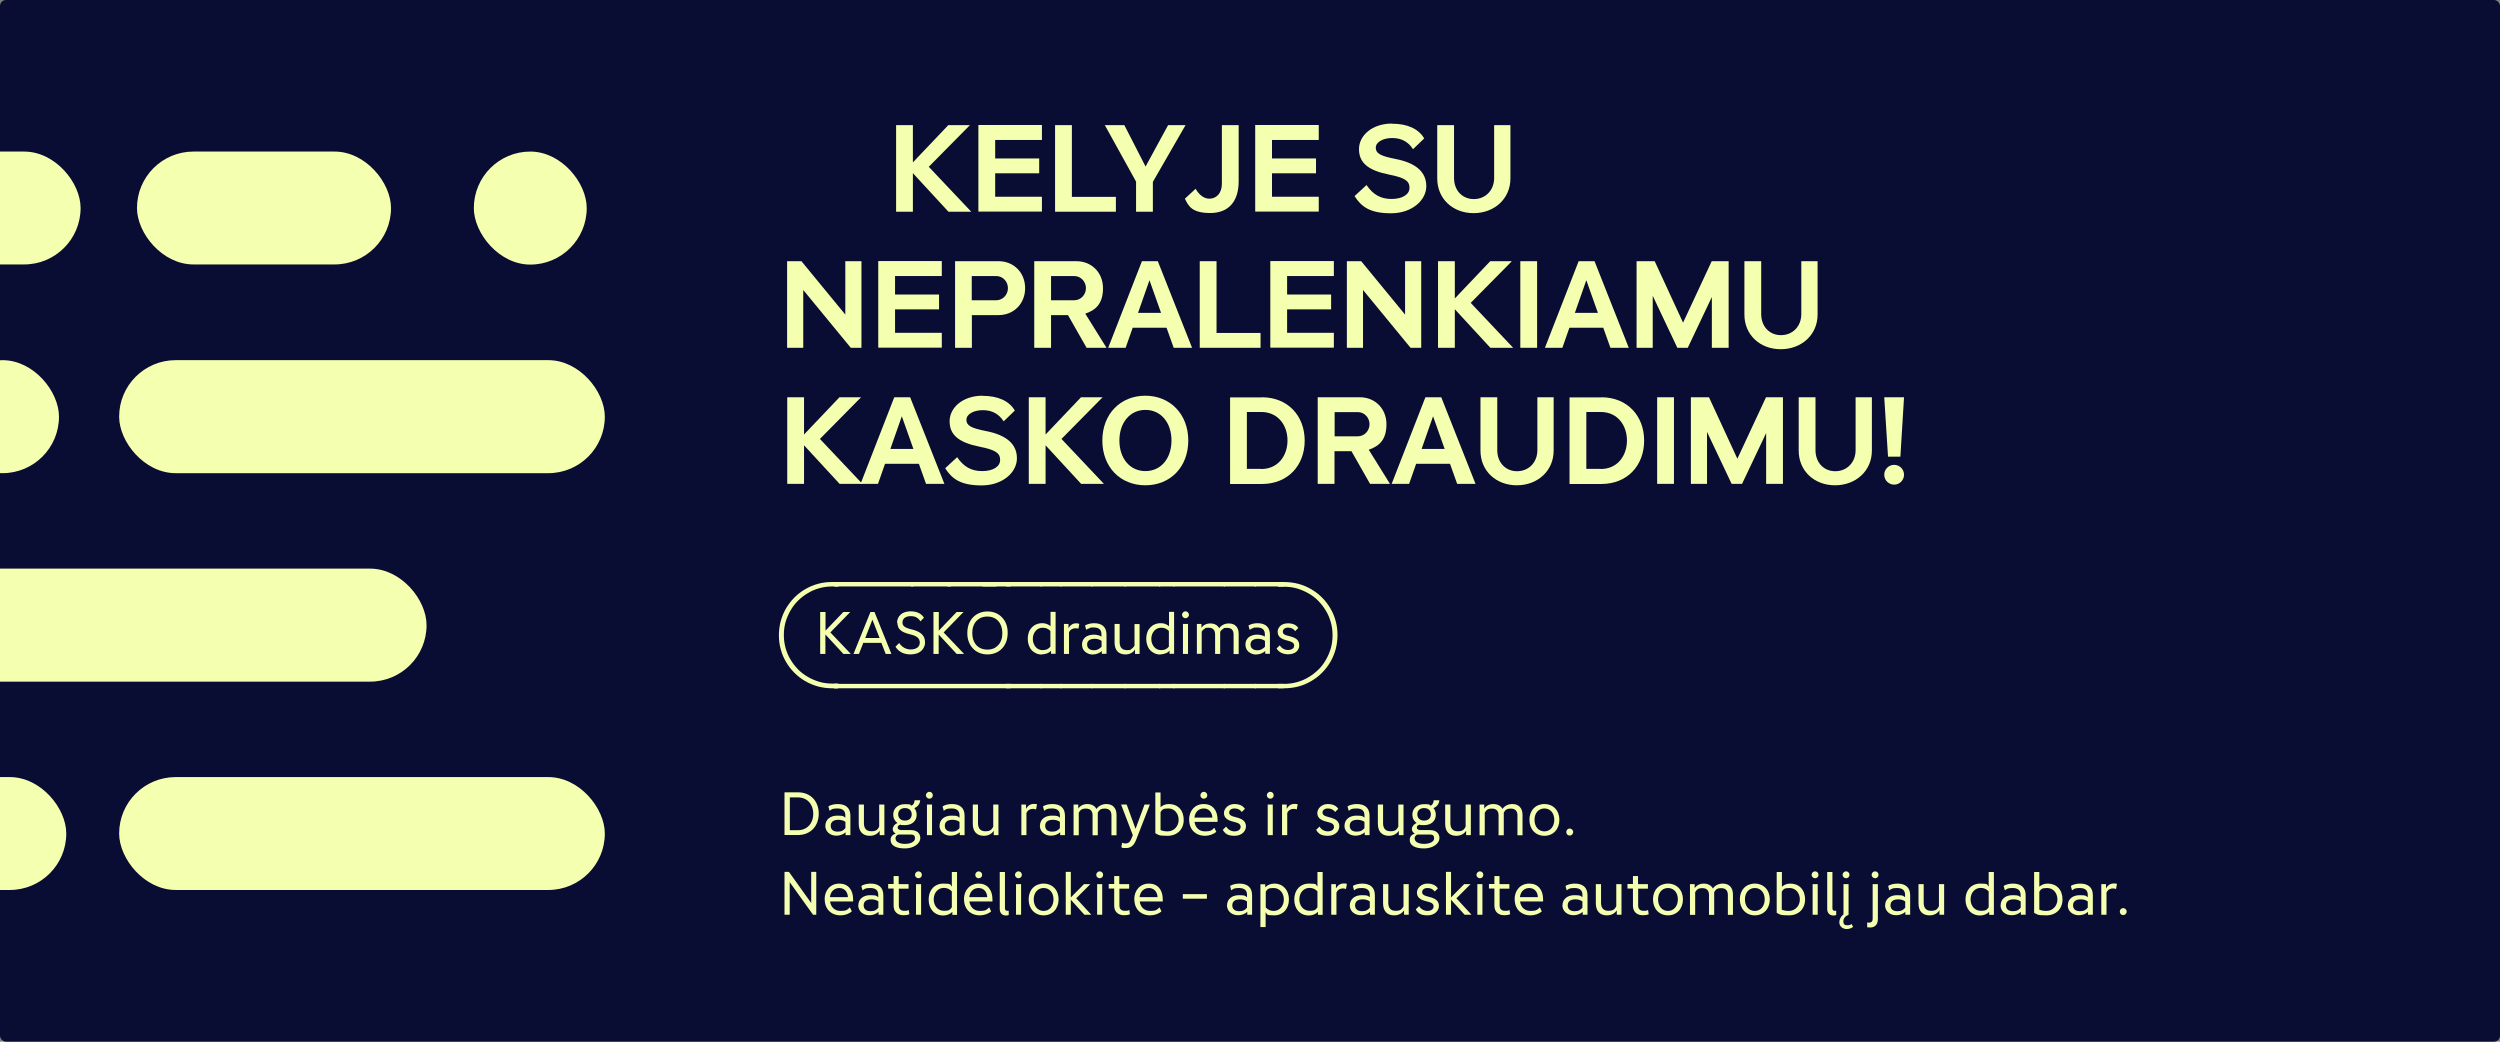 <?xml version="1.0" encoding="UTF-8"?>
<svg id="Layer_1" xmlns="http://www.w3.org/2000/svg" xmlns:xlink="http://www.w3.org/1999/xlink" version="1.1" viewBox="0 0 1920 800">
  <rect x="0" y="0" width="1920" height="800" fill="#808080" stroke="none"/>
  <!-- Generator: Adobe Illustrator 29.0.0, SVG Export Plug-In . SVG Version: 2.1.0 Build 186)  -->
  <defs>
    <style>
      .st0 {
        fill: none;
      }

      .st1 {
        fill: #f4ffaf;
      }

      .st2 {
        fill: #f4ffaf;
      }

      .st3 {
        fill: #090c33;
      }

      .st4 {
        clip-path: url(#clippath);
      }
    </style>
    <clipPath id="clippath">
      <rect class="st0" x="0" width="1920" height="800" rx="4.6" ry="4.6"/>
    </clipPath>
  </defs>
  <g>
    <rect class="st3" x="0" width="1920" height="800" rx="4.6" ry="4.6"/>
    <g class="st4">
      <g>
        <g>
          <rect class="st1" x="-1318.8" y="116.4" width="292.8" height="86.8"/>
          <rect class="st1" x="-988.4" y="116.4" width="186.2" height="86.8"/>
          <rect class="st1" x="-770.4" y="116.4" width="146.8" height="86.8"/>
          <rect class="st1" x="-592.4" y="116.4" width="360.3" height="86.8" rx="27.3" ry="27.3"/>
          <rect class="st1" x="-193.9" y="116.4" width="86.8" height="86.8"/>
          <rect class="st1" x="-69.3" y="116.4" width="131.2" height="86.7" rx="43.4" ry="43.4"/>
          <rect class="st1" x="105.2" y="116.4" width="195.1" height="86.7" rx="43.4" ry="43.4"/>
          <rect class="st1" x="363.9" y="116.4" width="86.7" height="86.8" rx="43.4" ry="43.4"/>
        </g>
        <g>
          <rect class="st1" x="-982.7" y="276.6" width="86.8" height="86.8"/>
          <rect class="st1" x="-859.6" y="276.6" width="373" height="86.8"/>
          <rect class="st1" x="-449" y="276.6" width="195.1" height="86.8"/>
          <rect class="st1" x="-210.6" y="276.6" width="131.2" height="86.8" rx="20.9" ry="20.9"/>
          <rect class="st1" x="-41.5" y="276.6" width="86.8" height="86.8" rx="43.4" ry="43.4"/>
          <rect class="st1" x="91.5" y="276.6" width="373" height="86.8" rx="43.4" ry="43.4"/>
        </g>
        <g>
          <rect class="st1" x="-1309.6" y="436.7" width="86.8" height="86.8"/>
          <rect class="st1" x="-1187.1" y="436.7" width="151.6" height="86.8"/>
          <rect class="st1" x="-996.5" y="436.7" width="373" height="86.8"/>
          <rect class="st1" x="-577.3" y="436.7" width="259.1" height="86.8"/>
          <rect class="st1" x="-278.1" y="436.7" width="195.1" height="86.8" rx="43.4" ry="43.4"/>
          <rect class="st1" x="-45.4" y="436.7" width="373" height="86.8" rx="43.4" ry="43.4"/>
        </g>
        <g>
          <rect class="st1" x="-1066.2" y="596.8" width="170.2" height="86.8"/>
          <rect class="st1" x="-859.6" y="596.8" width="373" height="86.8"/>
          <rect class="st1" x="-449" y="596.8" width="195.1" height="86.8"/>
          <rect class="st1" x="-210.6" y="596.8" width="261.5" height="86.7" rx="43.4" ry="43.4"/>
          <rect class="st1" x="91.5" y="596.8" width="373" height="86.7" rx="43.4" ry="43.4"/>
        </g>
      </g>
    </g>
  </g>
  <g>
    <g>
      <path class="st2" d="M643.9,528.6h-4.9c-3.7,0-7.4-.5-10.8-1.4-3.5-1-6.7-2.3-9.8-4.1s-5.8-3.9-8.3-6.4c-2.5-2.5-4.6-5.2-6.4-8.3-1.8-3-3.2-6.3-4.1-9.8-1-3.5-1.4-7.1-1.4-10.8s.5-7.4,1.4-10.8c1-3.5,2.3-6.7,4.1-9.8,1.8-3,3.9-5.8,6.4-8.3,2.5-2.5,5.2-4.6,8.3-6.4s6.3-3.2,9.8-4.1c3.5-1,7.1-1.4,10.8-1.4h4.9v3.4h-4.6c-3.4,0-6.7.4-9.9,1.3-3.2.9-6.2,2.1-8.9,3.8-2.8,1.6-5.3,3.6-7.6,5.8-2.3,2.3-4.2,4.8-5.8,7.6-1.6,2.8-2.9,5.8-3.8,8.9-.9,3.2-1.3,6.5-1.3,9.9s.4,6.7,1.3,9.9c.9,3.2,2.1,6.2,3.8,8.9,1.6,2.8,3.6,5.3,5.8,7.6,2.3,2.3,4.8,4.2,7.6,5.8,2.8,1.6,5.8,2.9,8.9,3.8,3.2.9,6.5,1.3,9.9,1.3h4.6v3.4Z"/>
      <path class="st2" d="M630,470h4v14.3l13.7-14.3h5.3l-15.3,15.7,15.7,16.5h-5.7l-13.8-14.9v14.9h-4v-32.2ZM643.4,447v3.4h-2.9v-3.4h2.9ZM643.4,525.2v3.4h-2.9v-3.4h2.9Z"/>
      <path class="st2" d="M668.6,470h3l13,32.2h-4.4l-3.3-8.5h-13.9l-3.3,8.5h-4.2l13-32.2ZM675.5,490l-5.5-14.1-5.5,14.1h11ZM776.2,447v3.4h-134.3v-3.4h134.3Z"/>
      <path class="st2" d="M688.9,478.3c0-1.3.3-2.5.8-3.6.5-1.1,1.2-2,2.1-2.8.9-.8,2-1.4,3.3-1.8,1.3-.4,2.7-.6,4.2-.6,4.8,0,8.2,1.6,10.3,4.9l-2.7,2.8c-.8-1.3-1.8-2.3-3-3-1.2-.7-2.7-1-4.5-1s-3.4.4-4.6,1.3c-1.1.9-1.7,2-1.7,3.5s.5,2.5,1.6,3.3c1.1.8,2.9,1.5,5.5,2.1,3.5.8,6,2,7.7,3.6,1.7,1.6,2.5,3.6,2.5,6.1s-.3,2.8-.8,3.9c-.5,1.2-1.3,2.2-2.2,3-1,.8-2.1,1.5-3.5,1.9-1.4.4-2.9.7-4.6.7-5.2,0-9.1-2-11.6-5.9l2.9-2.9c1,1.6,2.3,2.8,3.8,3.7,1.5.8,3.2,1.3,5,1.3,2.1,0,3.8-.5,5.1-1.4,1.3-1,1.9-2.3,1.9-3.9s-.6-2.9-1.7-3.9c-1.2-1-3-1.8-5.6-2.4-1.7-.4-3.3-.9-4.5-1.4-1.3-.5-2.3-1.2-3.1-1.9-.8-.7-1.4-1.5-1.7-2.5-.4-.9-.6-2-.6-3.2ZM701.4,447v3.4h-1.7v-3.4h1.7Z"/>
      <path class="st2" d="M717,470h4v14.3l13.7-14.3h5.3l-15.3,15.7,15.7,16.5h-5.7l-13.8-14.9v14.9h-4v-32.2ZM730.4,447v3.4h-2.9v-3.4h2.9Z"/>
      <path class="st2" d="M758.4,469.6c2.3,0,4.4.4,6.3,1.2,1.9.8,3.5,1.9,4.9,3.4,1.4,1.5,2.5,3.2,3.2,5.2.8,2,1.1,4.3,1.1,6.7s-.4,4.7-1.1,6.7c-.8,2-1.8,3.8-3.2,5.2-1.4,1.5-3,2.6-4.9,3.4-1.9.8-4,1.2-6.3,1.2s-4.4-.4-6.3-1.2c-1.9-.8-3.6-1.9-4.9-3.4-1.4-1.5-2.5-3.2-3.2-5.2-.8-2-1.1-4.3-1.1-6.7s.4-4.7,1.1-6.7c.8-2,1.8-3.8,3.2-5.2,1.4-1.5,3-2.6,4.9-3.4,1.9-.8,4-1.2,6.3-1.2ZM758.4,498.9c1.7,0,3.3-.3,4.7-.9,1.4-.6,2.6-1.5,3.6-2.6,1-1.1,1.8-2.4,2.3-4,.6-1.6.8-3.3.8-5.2s-.3-3.6-.8-5.2c-.6-1.6-1.3-2.9-2.3-4-1-1.1-2.2-2-3.7-2.6-1.4-.6-3-.9-4.7-.9s-3.3.3-4.8.9c-1.4.6-2.6,1.5-3.7,2.6-1,1.1-1.8,2.5-2.3,4-.6,1.6-.8,3.3-.8,5.2s.3,3.7.8,5.2c.6,1.6,1.3,2.9,2.3,4,1,1.1,2.2,2,3.7,2.6,1.4.6,3,.9,4.8.9ZM765.3,447v3.4h-10.7v-3.4h10.7ZM776.2,525.2v3.4h-135.8v-3.4h135.8Z"/>
      <path class="st2" d="M800.1,447v3.4h-27.5v-3.4h27.5ZM800.1,525.2v3.4h-27.5v-3.4h27.5ZM800.3,502.7c-1.6,0-3.1-.3-4.5-.9-1.3-.6-2.5-1.4-3.5-2.5-1-1.1-1.7-2.3-2.2-3.8-.5-1.5-.8-3.1-.8-4.9s.3-3.4.8-4.9c.5-1.5,1.3-2.7,2.3-3.8,1-1,2.1-1.9,3.5-2.4,1.3-.6,2.9-.9,4.5-.9s2.4.2,3.5.6c1.1.4,2.1,1,2.9,1.7v-11h3.9v32.2h-3.5v-2.3c-.9.9-1.9,1.6-3.1,2-1.2.5-2.4.7-3.7.7ZM806.8,484.7c-.7-.8-1.6-1.5-2.6-1.9-1-.5-2.1-.7-3.4-.7s-2.1.2-3,.6c-.9.4-1.7,1-2.4,1.8-.7.8-1.2,1.7-1.6,2.7-.4,1.1-.6,2.2-.6,3.5s.2,2.4.6,3.4c.4,1.1.9,2,1.6,2.8.7.8,1.5,1.4,2.4,1.8.9.4,1.9.6,3,.6s2.4-.2,3.4-.7c1-.5,1.8-1.1,2.5-2v-12Z"/>
      <path class="st2" d="M815.3,447v3.4h-16.2v-3.4h16.2ZM815.3,525.2v3.4h-16.2v-3.4h16.2ZM817.1,502.2v-23h3.5v3.2c.6-1,1.3-1.9,2.3-2.6.9-.7,2.1-1.1,3.6-1.1s.7,0,1.2.1.9.2,1.2.4l-.7,3.7c-.2-.2-.6-.3-1-.3-.4,0-.9-.1-1.3-.1-1.1,0-2,.3-2.9.8-.9.5-1.5,1.2-2,2.2v16.7h-3.9Z"/>
      <path class="st2" d="M839.1,447v3.4h-24.8v-3.4h24.8ZM839.1,525.2v3.4h-24.8v-3.4h24.8ZM839.4,502.7c-1.2,0-2.4-.2-3.4-.6-1-.4-1.9-.9-2.7-1.6-.8-.7-1.3-1.5-1.7-2.4-.4-.9-.6-2-.6-3.1s.2-2.2.6-3.1c.4-.9,1-1.7,1.8-2.4.8-.7,1.7-1.2,2.8-1.5s2.3-.6,3.6-.6,2.3.1,3.4.4c1.1.3,2,.6,2.7,1.1v-1.9c0-3.4-2-5.1-5.9-5.1s-2.1.2-3.1.5c-1,.3-1.9.7-2.7,1.3l-.9-3.3c.8-.5,1.8-1,3.1-1.3,1.3-.3,2.6-.5,3.8-.5,3.2,0,5.6.8,7.2,2.3,1.6,1.5,2.4,3.7,2.4,6.6v14.6h-3.6v-2.1c-.9.8-1.9,1.4-3.1,1.9-1.2.5-2.5.7-3.7.7ZM846,492.2c-.7-.5-1.5-.9-2.4-1.2-.9-.3-1.9-.4-2.9-.4-1.8,0-3.3.4-4.3,1.1-1,.8-1.5,1.9-1.5,3.3s.5,2.5,1.4,3.2c.9.8,2.2,1.2,3.8,1.2s2.2-.2,3.2-.7c1-.5,1.9-1.1,2.7-2v-4.6Z"/>
      <path class="st2" d="M864.7,447v3.4h-26.5v-3.4h26.5ZM864.7,525.2v3.4h-26.5v-3.4h26.5ZM875.2,479.2v23h-3.5v-3.4c-.7,1.2-1.7,2.1-3,2.8-1.3.7-2.7,1-4.4,1-2.6,0-4.7-.8-6.1-2.3-1.4-1.6-2.2-3.8-2.2-6.7v-14.4h3.9v14c0,4,1.9,6.1,5.6,6.1s2.4-.3,3.4-.9c1-.6,1.8-1.5,2.4-2.5v-16.6h3.9Z"/>
      <path class="st2" d="M891.1,447v3.4h-27.5v-3.4h27.5ZM891.1,525.2v3.4h-27.5v-3.4h27.5ZM891.3,502.7c-1.6,0-3.1-.3-4.5-.9-1.3-.6-2.5-1.4-3.5-2.5-1-1.1-1.7-2.3-2.2-3.8-.5-1.5-.8-3.1-.8-4.9s.3-3.4.8-4.9c.5-1.5,1.3-2.7,2.3-3.8,1-1,2.1-1.9,3.5-2.4,1.3-.6,2.9-.9,4.5-.9s2.4.2,3.5.6c1.1.4,2.1,1,2.9,1.7v-11h3.9v32.2h-3.5v-2.3c-.9.9-1.9,1.6-3.1,2-1.2.5-2.4.7-3.7.7ZM897.8,484.7c-.7-.8-1.6-1.5-2.6-1.9-1-.5-2.1-.7-3.4-.7s-2.1.2-3,.6c-.9.4-1.7,1-2.4,1.8-.7.8-1.2,1.7-1.6,2.7-.4,1.1-.6,2.2-.6,3.5s.2,2.4.6,3.4c.4,1.1.9,2,1.6,2.8.7.8,1.5,1.4,2.4,1.8.9.4,1.9.6,3,.6s2.4-.2,3.4-.7c1-.5,1.8-1.1,2.5-2v-12Z"/>
      <path class="st2" d="M902.2,447v3.4h-12.1v-3.4h12.1ZM902.2,525.2v3.4h-12.1v-3.4h12.1ZM907.8,472.2c0-.7.3-1.4.8-1.9.5-.5,1.1-.8,1.9-.8s1.3.3,1.8.8c.5.5.8,1.1.8,1.9s-.3,1.3-.8,1.8c-.5.5-1.1.8-1.8.8s-1.4-.3-1.9-.8-.8-1.1-.8-1.8ZM908.5,479.2h3.9v23h-3.9v-23Z"/>
      <path class="st2" d="M940.8,447v3.4h-39.6v-3.4h39.6ZM940.8,525.2v3.4h-39.6v-3.4h39.6ZM919.2,502.2v-23h3.5v3c.7-1.1,1.6-1.9,2.8-2.5,1.2-.6,2.5-.9,4-.9s3,.3,4.2,1c1.2.6,2,1.5,2.6,2.7.7-1.1,1.8-2,3.1-2.7s2.8-1,4.3-1c2.4,0,4.3.7,5.6,2.1,1.4,1.4,2,3.4,2,6v15.4h-3.9v-14.9c0-3.5-1.7-5.2-5-5.2s-2.1.3-3.1.8c-.9.5-1.7,1.3-2.2,2.2v17h-3.9v-14.9c0-3.5-1.7-5.2-5-5.2s-2.2.3-3.1.8c-.9.5-1.7,1.3-2.2,2.2v17h-3.9Z"/>
      <path class="st2" d="M964.6,447v3.4h-24.8v-3.4h24.8ZM964.6,525.2v3.4h-24.8v-3.4h24.8ZM964.9,502.7c-1.2,0-2.4-.2-3.4-.6-1-.4-1.9-.9-2.7-1.6-.8-.7-1.3-1.5-1.7-2.4-.4-.9-.6-2-.6-3.1s.2-2.2.6-3.1c.4-.9,1-1.7,1.8-2.4.8-.7,1.7-1.2,2.8-1.5,1.1-.4,2.3-.6,3.6-.6s2.3.1,3.4.4c1.1.3,2,.6,2.7,1.1v-1.9c0-3.4-2-5.1-5.9-5.1s-2.1.2-3.1.5c-1,.3-1.9.7-2.7,1.3l-.9-3.3c.8-.5,1.8-1,3.1-1.3,1.3-.3,2.6-.5,3.8-.5,3.2,0,5.6.8,7.2,2.3,1.6,1.5,2.4,3.7,2.4,6.6v14.6h-3.6v-2.1c-.9.8-1.9,1.4-3.1,1.9-1.2.5-2.5.7-3.7.7ZM971.5,492.2c-.7-.5-1.5-.9-2.4-1.2-.9-.3-1.9-.4-2.9-.4-1.8,0-3.3.4-4.3,1.1-1,.8-1.5,1.9-1.5,3.3s.5,2.5,1.4,3.2c.9.8,2.2,1.2,3.8,1.2s2.2-.2,3.2-.7c1-.5,1.9-1.1,2.7-2v-4.6Z"/>
      <path class="st2" d="M985.9,447v3.4h-22.3v-3.4h22.3ZM985.9,525.2v3.4h-22.3v-3.4h22.3ZM981.2,485.5c0-1,.2-1.9.6-2.8.4-.8.9-1.5,1.6-2.1.7-.6,1.5-1.1,2.5-1.4,1-.3,2-.5,3.2-.5,1.8,0,3.4.3,4.8.9,1.4.6,2.4,1.5,3.2,2.7l-2.4,2.4c-.7-.9-1.4-1.6-2.3-2-.9-.4-1.9-.7-3.2-.7s-2.2.3-2.9.9c-.7.6-1.1,1.3-1.1,2.2s.4,1.6,1.1,2.1c.7.5,2.1,1,4.1,1.4,2.5.6,4.4,1.4,5.6,2.5,1.2,1.1,1.8,2.6,1.8,4.4s-.2,2-.6,2.9-1,1.6-1.7,2.2c-.8.6-1.6,1.1-2.7,1.4-1,.3-2.2.5-3.5.5-2,0-3.8-.4-5.4-1.2-1.5-.8-2.7-1.9-3.5-3.3l2.5-2.4c.6,1.1,1.5,2,2.6,2.6,1.1.7,2.4,1,3.7,1s2.5-.3,3.4-.9,1.3-1.4,1.3-2.5-.4-1.8-1.2-2.3c-.8-.6-2.2-1.1-4.2-1.6-2.5-.6-4.3-1.4-5.5-2.5-1.2-1.1-1.7-2.4-1.7-4.1Z"/>
      <path class="st2" d="M981.5,447h4.9c3.7,0,7.4.5,10.8,1.4s6.7,2.3,9.8,4.1,5.8,3.9,8.3,6.4,4.6,5.2,6.4,8.3c1.8,3,3.2,6.3,4.1,9.8,1,3.5,1.4,7.1,1.4,10.8s-.5,7.4-1.4,10.8c-1,3.5-2.3,6.7-4.1,9.8-1.8,3-3.9,5.8-6.4,8.3s-5.2,4.6-8.3,6.4-6.3,3.2-9.8,4.1-7.1,1.4-10.8,1.4h-4.9v-3.4h4.6c3.4,0,6.7-.4,9.9-1.3,3.2-.9,6.2-2.1,8.9-3.8,2.8-1.6,5.3-3.6,7.6-5.8s4.2-4.8,5.8-7.6c1.6-2.8,2.9-5.8,3.8-8.9.9-3.2,1.3-6.5,1.3-9.9s-.4-6.7-1.3-9.9c-.9-3.2-2.1-6.2-3.8-8.9-1.6-2.8-3.6-5.3-5.8-7.6s-4.8-4.2-7.6-5.8c-2.8-1.6-5.8-2.9-8.9-3.8s-6.5-1.3-9.9-1.3h-4.6v-3.4Z"/>
    </g>
    <g>
      <path class="st2" d="M602.5,641.4v-32.9h10.3c9.8,0,16,6.9,16,16.4s-6.3,16.4-16,16.4h-10.3ZM612.7,637.6c7.4,0,11.9-5.5,11.9-12.6s-4.4-12.6-11.9-12.6h-6.1v25.2h6.1Z"/>
      <path class="st2" d="M633.9,634.1c0-4.6,3.7-7.7,9.1-7.7s4.7.6,6.2,1.6v-1.9c0-3.4-2-5.2-6.1-5.2s-4.3.7-6,1.8l-.9-3.4c1.6-1.1,4.5-1.8,7.1-1.8,6.4,0,9.8,3.1,9.8,9v14.9h-3.7v-2.2c-1.7,1.6-4.4,2.6-7,2.6-5,0-8.6-3.2-8.6-7.8ZM649.3,631.2c-1.5-1.1-3.3-1.6-5.4-1.6-3.8,0-5.9,1.6-5.9,4.6s2.1,4.5,5.3,4.5,4.5-1,6-2.7v-4.7Z"/>
      <path class="st2" d="M679.2,617.9v23.5h-3.6v-3.4c-1.5,2.4-4.2,3.9-7.6,3.9-5.4,0-8.5-3.3-8.5-9.2v-14.8h4v14.3c0,4.1,1.9,6.2,5.7,6.2s4.8-1.3,6-3.5v-17h3.9Z"/>
      <path class="st2" d="M684,644.9c0-2.3,1.4-3.9,3.9-4.7-1.5-.8-2.3-2.1-2.3-3.6s1.4-3.7,3.7-4.5c-2.1-1.5-3.3-3.7-3.3-6.5,0-4.7,3.6-8,9-8s3.6.4,5,1.2c1.5-.7,2.4-2.2,2.4-4.2h4.3c-.1,2.9-2.2,5.2-4.5,6,1.1,1.3,1.8,3.1,1.8,5.1,0,4.9-3.6,8-9,8s-2.2-.1-3.2-.4c-1.5.3-2.4,1-2.4,2.2s1,2,2.9,2h7.1c4.6,0,7.4,2.3,7.4,6.2s-4.7,7.9-11.8,7.9-11-2.4-11-6.4ZM687.8,644.1c0,2.4,2.9,4,7.2,4s7.7-1.6,7.7-4.2-1.3-3-3.8-3h-7.8c-.4,0-.7,0-1,0-1.6.5-2.4,1.6-2.4,3.2ZM695,630.2c3.2,0,5.2-1.8,5.2-4.8s-2-4.8-5.2-4.8-5.2,1.9-5.2,4.8,2,4.8,5.2,4.8Z"/>
      <path class="st2" d="M713.8,608.1c1.5,0,2.6,1.2,2.6,2.7s-1.2,2.6-2.6,2.6-2.7-1.2-2.7-2.6,1.2-2.7,2.7-2.7ZM711.9,617.9h3.9v23.5h-3.9v-23.5Z"/>
      <path class="st2" d="M721.6,634.1c0-4.6,3.7-7.7,9.1-7.7s4.7.6,6.2,1.6v-1.9c0-3.4-2-5.2-6.1-5.2s-4.3.7-6,1.8l-.9-3.4c1.6-1.1,4.5-1.8,7.1-1.8,6.4,0,9.8,3.1,9.8,9v14.9h-3.7v-2.2c-1.7,1.6-4.4,2.6-7,2.6-5,0-8.6-3.2-8.6-7.8ZM736.9,631.2c-1.5-1.1-3.3-1.6-5.4-1.6-3.8,0-5.9,1.6-5.9,4.6s2.1,4.5,5.3,4.5,4.5-1,6-2.7v-4.7Z"/>
      <path class="st2" d="M766.8,617.9v23.5h-3.6v-3.4c-1.5,2.4-4.2,3.9-7.6,3.9-5.4,0-8.5-3.3-8.5-9.2v-14.8h4v14.3c0,4.1,1.9,6.2,5.7,6.2s4.8-1.3,6-3.5v-17h3.9Z"/>
      <path class="st2" d="M784.4,641.4v-23.5h3.6v3.3c1.2-2.1,3-3.8,6-3.8s1.7.1,2.4.5l-.7,3.8c-.5-.3-1.5-.5-2.4-.5-2.2,0-4,1-5,3.1v17.1h-3.9Z"/>
      <path class="st2" d="M798.7,634.1c0-4.6,3.7-7.7,9.1-7.7s4.7.6,6.2,1.6v-1.9c0-3.4-2-5.2-6.1-5.2s-4.3.7-6,1.8l-.9-3.4c1.6-1.1,4.5-1.8,7.1-1.8,6.4,0,9.8,3.1,9.8,9v14.9h-3.7v-2.2c-1.7,1.6-4.4,2.6-7,2.6-5,0-8.6-3.2-8.6-7.8ZM814,631.2c-1.5-1.1-3.3-1.6-5.4-1.6-3.8,0-5.9,1.6-5.9,4.6s2.1,4.5,5.3,4.5,4.5-1,6-2.7v-4.7Z"/>
      <path class="st2" d="M824.5,641.4v-23.5h3.6v3.1c1.5-2.2,3.9-3.5,7-3.5s5.8,1.4,7,3.8c1.5-2.3,4.3-3.8,7.6-3.8,4.9,0,7.8,3.1,7.8,8.3v15.7h-3.9v-15.2c0-3.5-1.7-5.3-5.1-5.3s-4.3,1.2-5.4,3.1v17.4h-4v-15.2c0-3.5-1.7-5.3-5.1-5.3s-4.3,1.2-5.5,3.1v17.4h-3.9Z"/>
      <path class="st2" d="M861.2,650.5l.6-3.3c.8.4,1.6.6,2.6.6,2,0,3.4-1,4.3-3.2l1.3-3.2-9-23.5h4.3l6.8,18.7,6.9-18.7h4.1l-10.6,27.2c-1.7,4.3-4,6.2-7.8,6.2s-2.6-.2-3.5-.8Z"/>
      <path class="st2" d="M909.1,629.7c0,7.2-5,12.2-12.4,12.2s-7-.8-9.4-2v-31.3h4v11.3c1.8-1.6,3.9-2.4,6.5-2.4,6.8,0,11.3,4.8,11.3,12.2ZM891.3,637.5c1.6.7,3.5,1,5.4,1,4.8,0,8.5-3.8,8.5-8.8s-3.3-8.8-7.8-8.8-4.7.9-6.1,2.8v13.8Z"/>
      <path class="st2" d="M913.2,629.7c0-7.2,4.6-12.2,11.3-12.2s10.6,4.7,10.6,12.2,0,.9,0,1.5h-17.7c.6,4.5,3.6,7.3,8.1,7.3s5.2-.9,7.1-2.8l1.5,3.1c-1.8,1.8-5.4,3.1-8.6,3.1-7.3,0-12.2-4.9-12.2-12.2ZM931.1,627.9c-.2-4.2-2.8-7-6.6-7s-6.7,2.6-7.2,7h13.9ZM924.5,608.1c1.5,0,2.7,1.2,2.7,2.7s-1.2,2.6-2.7,2.6-2.6-1.2-2.6-2.6,1.2-2.7,2.6-2.7Z"/>
      <path class="st2" d="M948,617.5c3.8,0,6.6,1.3,8.1,3.7l-2.4,2.4c-1.4-1.8-3.1-2.7-5.6-2.7s-4.1,1.3-4.1,3.1,1.2,2.7,5.3,3.7c5.2,1.2,7.6,3.3,7.6,7s-3.4,7.2-8.7,7.2-7.4-1.6-9.1-4.6l2.6-2.5c1.3,2.3,3.8,3.7,6.4,3.7s4.7-1.3,4.7-3.4-1.4-3.1-5.5-4c-5.1-1.2-7.3-3.3-7.3-6.7s3.3-6.9,8-6.9Z"/>
      <path class="st2" d="M975.6,608.1c1.5,0,2.6,1.2,2.6,2.7s-1.2,2.6-2.6,2.6-2.7-1.2-2.7-2.6,1.2-2.7,2.7-2.7ZM973.6,617.9h3.9v23.5h-3.9v-23.5Z"/>
      <path class="st2" d="M984.6,641.4v-23.5h3.6v3.3c1.2-2.1,3-3.8,6-3.8s1.7.1,2.4.5l-.7,3.8c-.5-.3-1.5-.5-2.3-.5-2.2,0-4,1-5,3.1v17.1h-3.9Z"/>
      <path class="st2" d="M1019.7,617.5c3.8,0,6.6,1.3,8.1,3.7l-2.4,2.4c-1.4-1.8-3.1-2.7-5.6-2.7s-4.1,1.3-4.1,3.1,1.2,2.7,5.3,3.7c5.2,1.2,7.6,3.3,7.6,7s-3.4,7.2-8.7,7.2-7.4-1.6-9.1-4.6l2.6-2.5c1.3,2.3,3.8,3.7,6.4,3.7s4.7-1.3,4.7-3.4-1.4-3.1-5.5-4c-5.1-1.2-7.3-3.3-7.3-6.7s3.3-6.9,8-6.9Z"/>
      <path class="st2" d="M1032.6,634.1c0-4.6,3.7-7.7,9.1-7.7s4.7.6,6.2,1.6v-1.9c0-3.4-2-5.2-6.1-5.2s-4.3.7-6,1.8l-.9-3.4c1.6-1.1,4.5-1.8,7.1-1.8,6.4,0,9.8,3.1,9.8,9v14.9h-3.7v-2.2c-1.7,1.6-4.4,2.6-7,2.6-5,0-8.6-3.2-8.6-7.8ZM1047.9,631.2c-1.5-1.1-3.3-1.6-5.4-1.6-3.8,0-5.9,1.6-5.9,4.6s2.1,4.5,5.3,4.5,4.5-1,6-2.7v-4.7Z"/>
      <path class="st2" d="M1077.9,617.9v23.5h-3.6v-3.4c-1.5,2.4-4.2,3.9-7.6,3.9-5.4,0-8.5-3.3-8.5-9.2v-14.8h4v14.3c0,4.1,1.9,6.2,5.7,6.2s4.8-1.3,6-3.5v-17h3.9Z"/>
      <path class="st2" d="M1082.7,644.9c0-2.3,1.4-3.9,3.9-4.7-1.5-.8-2.3-2.1-2.3-3.6s1.4-3.7,3.7-4.5c-2.1-1.5-3.3-3.7-3.3-6.5,0-4.7,3.6-8,9-8s3.6.4,5,1.2c1.5-.7,2.3-2.2,2.4-4.2h4.3c-.1,2.9-2.2,5.2-4.5,6,1.1,1.3,1.8,3.1,1.8,5.1,0,4.9-3.6,8-9,8s-2.2-.1-3.2-.4c-1.5.3-2.4,1-2.4,2.2s1,2,2.9,2h7.1c4.6,0,7.4,2.3,7.4,6.2s-4.7,7.9-11.8,7.9-11-2.4-11-6.4ZM1086.5,644.1c0,2.4,2.9,4,7.2,4s7.7-1.6,7.7-4.2-1.3-3-3.8-3h-7.8c-.4,0-.7,0-1,0-1.6.5-2.4,1.6-2.4,3.2ZM1093.7,630.2c3.2,0,5.2-1.8,5.2-4.8s-2-4.8-5.2-4.8-5.2,1.9-5.2,4.8,2,4.8,5.2,4.8Z"/>
      <path class="st2" d="M1129.6,617.9v23.5h-3.6v-3.4c-1.5,2.4-4.2,3.9-7.6,3.9-5.4,0-8.5-3.3-8.5-9.2v-14.8h4v14.3c0,4.1,1.9,6.2,5.7,6.2s4.8-1.3,6-3.5v-17h3.9Z"/>
      <path class="st2" d="M1136.3,641.4v-23.5h3.6v3.1c1.5-2.2,3.9-3.5,7-3.5s5.8,1.4,7,3.8c1.5-2.3,4.3-3.8,7.6-3.8,4.9,0,7.8,3.1,7.8,8.3v15.7h-3.9v-15.2c0-3.5-1.7-5.3-5.1-5.3s-4.3,1.2-5.4,3.1v17.4h-4v-15.2c0-3.5-1.7-5.3-5.1-5.3s-4.3,1.2-5.5,3.1v17.4h-3.9Z"/>
      <path class="st2" d="M1197.6,629.6c0,7.2-4.7,12.3-11.5,12.3s-11.5-5.1-11.5-12.3,4.7-12.1,11.5-12.1,11.5,5,11.5,12.1ZM1178.5,629.6c0,5.3,3.1,8.9,7.6,8.9s7.6-3.7,7.6-8.9-3.1-8.7-7.6-8.7-7.6,3.6-7.6,8.7Z"/>
      <path class="st2" d="M1205.5,641.7c-1.5,0-2.6-1.2-2.6-2.7s1.2-2.7,2.6-2.7,2.7,1.2,2.7,2.7-1.2,2.7-2.7,2.7Z"/>
      <path class="st2" d="M602.5,702.5v-32.9h3.4l17.1,23.9v-23.9h3.9v32.9h-2.5l-17.9-25v25h-3.9Z"/>
      <path class="st2" d="M633.3,690.8c0-7.2,4.6-12.2,11.3-12.2s10.6,4.7,10.6,12.2,0,.9,0,1.5h-17.7c.6,4.5,3.6,7.3,8.1,7.3s5.2-.9,7.1-2.8l1.5,3.1c-1.8,1.8-5.4,3.1-8.6,3.1-7.3,0-12.2-4.9-12.2-12.2ZM651.2,689c-.2-4.2-2.8-7-6.6-7s-6.7,2.6-7.2,7h13.9Z"/>
      <path class="st2" d="M659.2,695.2c0-4.6,3.7-7.7,9.1-7.7s4.7.6,6.2,1.6v-1.9c0-3.4-2-5.2-6.1-5.2s-4.3.7-6,1.8l-.9-3.4c1.6-1.1,4.5-1.8,7.1-1.8,6.4,0,9.8,3.1,9.8,9v14.9h-3.7v-2.2c-1.7,1.6-4.4,2.6-7,2.6-5,0-8.6-3.2-8.6-7.8ZM674.6,692.3c-1.5-1.1-3.3-1.6-5.4-1.6-3.8,0-5.9,1.6-5.9,4.6s2.1,4.5,5.3,4.5,4.5-1,6-2.7v-4.7Z"/>
      <path class="st2" d="M690.3,679h7.5v3.5h-7.5v12.8c0,2.8,1.4,4.2,4.2,4.2s2.4-.2,3.4-.7l.5,3.3c-1.3.6-2.6.8-4.5.8-4.7,0-7.6-2.8-7.6-7.3v-13.2h-4.2v-3.5h4.2v-6.1h3.9v6.1Z"/>
      <path class="st2" d="M705.4,669.2c1.5,0,2.6,1.2,2.6,2.7s-1.2,2.6-2.6,2.6-2.7-1.2-2.7-2.6,1.2-2.7,2.7-2.7ZM703.5,679h3.9v23.5h-3.9v-23.5Z"/>
      <path class="st2" d="M713.2,690.8c0-7.3,4.6-12.2,11.3-12.2s5,.8,6.5,2.3v-11.2h4v32.9h-3.6v-2.3c-1.8,1.8-4.3,2.8-7,2.8-6.7,0-11.2-5-11.2-12.2ZM731,684.6c-1.5-1.7-3.6-2.7-6.1-2.7-4.5,0-7.8,3.7-7.8,8.8s3.3,8.8,7.8,8.8,4.7-1,6.1-2.7v-12.3Z"/>
      <path class="st2" d="M740.3,690.8c0-7.2,4.6-12.2,11.3-12.2s10.6,4.7,10.6,12.2,0,.9,0,1.5h-17.7c.6,4.5,3.6,7.3,8.1,7.3s5.2-.9,7.1-2.8l1.5,3.1c-1.8,1.8-5.4,3.1-8.6,3.1-7.3,0-12.2-4.9-12.2-12.2ZM758.2,689c-.2-4.2-2.8-7-6.6-7s-6.7,2.6-7.2,7h13.9ZM751.6,669.2c1.5,0,2.7,1.2,2.7,2.7s-1.2,2.6-2.7,2.6-2.6-1.2-2.6-2.6,1.2-2.7,2.6-2.7Z"/>
      <path class="st2" d="M771.8,697.5c0,1.3.6,2,1.8,2s.8,0,1.1-.1v3.3c-.5.3-1.2.4-2.2.4-2.9,0-4.7-2-4.7-5v-28.4h4v27.8Z"/>
      <path class="st2" d="M782.2,669.2c1.5,0,2.6,1.2,2.6,2.7s-1.2,2.6-2.6,2.6-2.7-1.2-2.7-2.6,1.2-2.7,2.7-2.7ZM780.3,679h3.9v23.5h-3.9v-23.5Z"/>
      <path class="st2" d="M813,690.7c0,7.2-4.7,12.3-11.5,12.3s-11.5-5.1-11.5-12.3,4.7-12.1,11.5-12.1,11.5,5,11.5,12.1ZM793.9,690.7c0,5.3,3.1,8.9,7.6,8.9s7.6-3.7,7.6-8.9-3.1-8.7-7.6-8.7-7.6,3.6-7.6,8.7Z"/>
      <path class="st2" d="M832.8,702.5l-10.4-11.5v11.5h-3.9v-32.9h3.9v19.6l10.1-10.2h4.9l-10.9,10.9,11.6,12.6h-5.3Z"/>
      <path class="st2" d="M844.6,669.2c1.5,0,2.6,1.2,2.6,2.7s-1.2,2.6-2.6,2.6-2.7-1.2-2.7-2.6,1.2-2.7,2.7-2.7ZM842.6,679h3.9v23.5h-3.9v-23.5Z"/>
      <path class="st2" d="M859.7,679h7.5v3.5h-7.5v12.8c0,2.8,1.4,4.2,4.2,4.2s2.4-.2,3.4-.7l.5,3.3c-1.3.6-2.6.8-4.5.8-4.7,0-7.6-2.8-7.6-7.3v-13.2h-4.2v-3.5h4.2v-6.1h3.9v6.1Z"/>
      <path class="st2" d="M871.1,690.8c0-7.2,4.6-12.2,11.3-12.2s10.6,4.7,10.6,12.2,0,.9,0,1.5h-17.7c.6,4.5,3.6,7.3,8.1,7.3s5.2-.9,7.1-2.8l1.5,3.1c-1.8,1.8-5.4,3.1-8.6,3.1-7.3,0-12.2-4.9-12.2-12.2ZM889,689c-.2-4.2-2.8-7-6.6-7s-6.7,2.6-7.2,7h13.9Z"/>
      <path class="st2" d="M908.4,690.2v-3.5h18.5v3.5h-18.5Z"/>
      <path class="st2" d="M942.4,695.2c0-4.6,3.7-7.7,9.1-7.7s4.7.6,6.2,1.6v-1.9c0-3.4-2-5.2-6.1-5.2s-4.3.7-6,1.8l-.9-3.4c1.6-1.1,4.5-1.8,7.1-1.8,6.4,0,9.8,3.1,9.8,9v14.9h-3.7v-2.2c-1.7,1.6-4.4,2.6-7,2.6-5,0-8.6-3.2-8.6-7.8ZM957.7,692.3c-1.5-1.1-3.3-1.6-5.4-1.6-3.8,0-5.9,1.6-5.9,4.6s2.1,4.5,5.3,4.5,4.5-1,6-2.7v-4.7Z"/>
      <path class="st2" d="M989.9,690.8c0,7.2-4.6,12.2-11.3,12.2s-5-.9-6.6-2.3v11.3h-4v-32.9h3.7v2.3c1.8-1.8,4.3-2.8,7-2.8,6.6,0,11.2,4.9,11.2,12.2ZM972.1,696.9c1.5,1.7,3.6,2.7,6.1,2.7,4.5,0,7.8-3.8,7.8-8.8s-3.3-8.8-7.8-8.8-4.7.9-6.1,2.8v12.2Z"/>
      <path class="st2" d="M994,690.8c0-7.3,4.6-12.2,11.3-12.2s5,.8,6.5,2.3v-11.2h4v32.9h-3.6v-2.3c-1.8,1.8-4.3,2.8-7,2.8-6.7,0-11.2-5-11.2-12.2ZM1011.8,684.6c-1.5-1.7-3.6-2.7-6.1-2.7-4.5,0-7.8,3.7-7.8,8.8s3.3,8.8,7.8,8.8,4.7-1,6.1-2.7v-12.3Z"/>
      <path class="st2" d="M1022.4,702.5v-23.5h3.6v3.3c1.2-2.1,3-3.8,6-3.8s1.7.1,2.4.5l-.7,3.8c-.5-.3-1.5-.5-2.3-.5-2.2,0-4,1-5,3.1v17.1h-3.9Z"/>
      <path class="st2" d="M1036.7,695.2c0-4.6,3.7-7.7,9.1-7.7s4.7.6,6.2,1.6v-1.9c0-3.4-2-5.2-6.1-5.2s-4.3.7-6,1.8l-.9-3.4c1.6-1.1,4.5-1.8,7.1-1.8,6.4,0,9.8,3.1,9.8,9v14.9h-3.7v-2.2c-1.7,1.6-4.4,2.6-7,2.6-5,0-8.6-3.2-8.6-7.8ZM1052,692.3c-1.5-1.1-3.3-1.6-5.4-1.6-3.8,0-5.9,1.6-5.9,4.6s2.1,4.5,5.3,4.5,4.5-1,6-2.7v-4.7Z"/>
      <path class="st2" d="M1081.9,679v23.5h-3.6v-3.4c-1.5,2.4-4.2,3.9-7.6,3.9-5.4,0-8.5-3.3-8.5-9.2v-14.8h4v14.3c0,4.1,1.9,6.2,5.7,6.2s4.8-1.3,6-3.5v-17h3.9Z"/>
      <path class="st2" d="M1096.2,678.6c3.8,0,6.6,1.3,8.1,3.7l-2.4,2.4c-1.4-1.8-3.1-2.7-5.6-2.7s-4.1,1.3-4.1,3.1,1.2,2.7,5.3,3.7c5.2,1.2,7.6,3.3,7.6,7s-3.4,7.2-8.7,7.2-7.4-1.6-9.1-4.6l2.6-2.5c1.3,2.3,3.8,3.7,6.4,3.7s4.7-1.3,4.7-3.4-1.4-3.1-5.5-4c-5.1-1.2-7.3-3.3-7.3-6.7s3.3-6.9,8-6.9Z"/>
      <path class="st2" d="M1124.8,702.5l-10.4-11.5v11.5h-3.9v-32.9h3.9v19.6l10.1-10.2h4.9l-10.9,10.9,11.6,12.6h-5.3Z"/>
      <path class="st2" d="M1136.6,669.2c1.5,0,2.6,1.2,2.6,2.7s-1.2,2.6-2.6,2.6-2.7-1.2-2.7-2.6,1.2-2.7,2.7-2.7ZM1134.6,679h3.9v23.5h-3.9v-23.5Z"/>
      <path class="st2" d="M1151.7,679h7.5v3.5h-7.5v12.8c0,2.8,1.4,4.2,4.2,4.2s2.4-.2,3.4-.7l.5,3.3c-1.3.6-2.6.8-4.5.8-4.7,0-7.6-2.8-7.6-7.3v-13.2h-4.2v-3.5h4.2v-6.1h3.9v6.1Z"/>
      <path class="st2" d="M1163.2,690.8c0-7.2,4.6-12.2,11.3-12.2s10.6,4.7,10.6,12.2,0,.9,0,1.5h-17.7c.6,4.5,3.6,7.3,8.1,7.3s5.2-.9,7.1-2.8l1.5,3.1c-1.8,1.8-5.4,3.1-8.6,3.1-7.3,0-12.2-4.9-12.2-12.2ZM1181.1,689c-.2-4.2-2.8-7-6.6-7s-6.7,2.6-7.2,7h13.9Z"/>
      <path class="st2" d="M1200,695.2c0-4.6,3.7-7.7,9.1-7.7s4.7.6,6.2,1.6v-1.9c0-3.4-2-5.2-6.1-5.2s-4.3.7-6,1.8l-.9-3.4c1.6-1.1,4.5-1.8,7.1-1.8,6.4,0,9.8,3.1,9.8,9v14.9h-3.7v-2.2c-1.7,1.6-4.4,2.6-7,2.6-5,0-8.6-3.2-8.6-7.8ZM1215.3,692.3c-1.5-1.1-3.3-1.6-5.4-1.6-3.8,0-5.9,1.6-5.9,4.6s2.1,4.5,5.3,4.5,4.5-1,6-2.7v-4.7Z"/>
      <path class="st2" d="M1245.3,679v23.5h-3.6v-3.4c-1.5,2.4-4.2,3.9-7.6,3.9-5.4,0-8.5-3.3-8.5-9.2v-14.8h4v14.3c0,4.1,1.9,6.2,5.7,6.2s4.8-1.3,6-3.5v-17h3.9Z"/>
      <path class="st2" d="M1258.1,679h7.5v3.5h-7.5v12.8c0,2.8,1.4,4.2,4.2,4.2s2.4-.2,3.4-.7l.5,3.3c-1.3.6-2.6.8-4.5.8-4.7,0-7.6-2.8-7.6-7.3v-13.2h-4.2v-3.5h4.2v-6.1h3.9v6.1Z"/>
      <path class="st2" d="M1292.5,690.7c0,7.2-4.7,12.3-11.5,12.3s-11.5-5.1-11.5-12.3,4.7-12.1,11.5-12.1,11.5,5,11.5,12.1ZM1273.4,690.7c0,5.3,3.1,8.9,7.6,8.9s7.6-3.7,7.6-8.9-3.1-8.7-7.6-8.7-7.6,3.6-7.6,8.7Z"/>
      <path class="st2" d="M1297.9,702.5v-23.5h3.6v3.1c1.5-2.2,3.9-3.5,7-3.5s5.8,1.4,7,3.8c1.5-2.3,4.3-3.8,7.6-3.8,4.9,0,7.8,3.1,7.8,8.3v15.7h-3.9v-15.2c0-3.5-1.7-5.3-5.1-5.3s-4.3,1.2-5.4,3.1v17.4h-4v-15.2c0-3.5-1.7-5.3-5.1-5.3s-4.3,1.2-5.5,3.1v17.4h-3.9Z"/>
      <path class="st2" d="M1359.2,690.7c0,7.2-4.7,12.3-11.5,12.3s-11.5-5.1-11.5-12.3,4.7-12.1,11.5-12.1,11.5,5,11.5,12.1ZM1340.1,690.7c0,5.3,3.1,8.9,7.6,8.9s7.6-3.7,7.6-8.9-3.1-8.7-7.6-8.7-7.6,3.6-7.6,8.7Z"/>
      <path class="st2" d="M1386.3,690.8c0,7.2-5,12.2-12.4,12.2s-7-.8-9.4-2v-31.3h4v11.3c1.8-1.6,3.9-2.4,6.5-2.4,6.8,0,11.3,4.8,11.3,12.2ZM1368.4,698.6c1.6.7,3.5,1,5.4,1,4.8,0,8.5-3.8,8.5-8.8s-3.3-8.8-7.8-8.8-4.7.9-6.1,2.8v13.8Z"/>
      <path class="st2" d="M1394,669.2c1.5,0,2.6,1.2,2.6,2.7s-1.2,2.6-2.6,2.6-2.7-1.2-2.7-2.6,1.2-2.7,2.7-2.7ZM1392.1,679h3.9v23.5h-3.9v-23.5Z"/>
      <path class="st2" d="M1407.3,697.5c0,1.3.6,2,1.8,2s.8,0,1.1-.1v3.3c-.5.3-1.2.4-2.2.4-2.9,0-4.7-2-4.7-5v-28.4h4v27.8Z"/>
      <path class="st2" d="M1423.1,711.9c-1.2,1-3,1.6-4.8,1.6-3.3,0-5.7-2.2-5.7-5.2s2.2-6,5.6-7.5l1.6,1.7c-2.7,1.1-4.1,2.8-4.1,5.2s1.2,2.9,3.1,2.9,2.3-.4,3.2-1l1.2,2.3ZM1417.8,669.2c1.5,0,2.6,1.2,2.6,2.7s-1.2,2.6-2.6,2.6-2.7-1.2-2.7-2.6,1.2-2.7,2.7-2.7ZM1415.8,679h3.9v23.5h-3.9v-23.5Z"/>
      <path class="st2" d="M1442.2,679v27c0,3.9-2.2,6.3-5.8,6.3s-1.7-.1-2.4-.4v-3.5c.4.1.8.2,1.4.2,1.8,0,2.8-1,2.8-2.9v-26.7h4ZM1440.1,669.2c1.5,0,2.6,1.2,2.6,2.7s-1.2,2.6-2.6,2.6-2.7-1.2-2.7-2.6,1.2-2.7,2.7-2.7Z"/>
      <path class="st2" d="M1447.8,695.2c0-4.6,3.7-7.7,9.1-7.7s4.7.6,6.2,1.6v-1.9c0-3.4-2-5.2-6.1-5.2s-4.3.7-6,1.8l-.9-3.4c1.6-1.1,4.5-1.8,7.1-1.8,6.4,0,9.8,3.1,9.8,9v14.9h-3.7v-2.2c-1.7,1.6-4.4,2.6-7,2.6-5,0-8.6-3.2-8.6-7.8ZM1463.2,692.3c-1.5-1.1-3.3-1.6-5.4-1.6-3.8,0-5.9,1.6-5.9,4.6s2.1,4.5,5.3,4.5,4.5-1,6-2.7v-4.7Z"/>
      <path class="st2" d="M1493.1,679v23.5h-3.6v-3.4c-1.5,2.4-4.2,3.9-7.6,3.9-5.4,0-8.5-3.3-8.5-9.2v-14.8h4v14.3c0,4.1,1.9,6.2,5.7,6.2s4.8-1.3,6-3.5v-17h3.9Z"/>
      <path class="st2" d="M1509.5,690.8c0-7.3,4.6-12.2,11.3-12.2s5,.8,6.5,2.3v-11.2h4v32.9h-3.6v-2.3c-1.8,1.8-4.3,2.8-7,2.8-6.7,0-11.2-5-11.2-12.2ZM1527.3,684.6c-1.5-1.7-3.6-2.7-6.1-2.7-4.5,0-7.8,3.7-7.8,8.8s3.3,8.8,7.8,8.8,4.7-1,6.1-2.7v-12.3Z"/>
      <path class="st2" d="M1536.5,695.2c0-4.6,3.7-7.7,9.1-7.7s4.7.6,6.2,1.6v-1.9c0-3.4-2-5.2-6.1-5.2s-4.3.7-6,1.8l-.9-3.4c1.6-1.1,4.5-1.8,7.1-1.8,6.4,0,9.8,3.1,9.8,9v14.9h-3.7v-2.2c-1.7,1.6-4.4,2.6-7,2.6-5,0-8.6-3.2-8.6-7.8ZM1551.9,692.3c-1.5-1.1-3.3-1.6-5.4-1.6-3.8,0-5.9,1.6-5.9,4.6s2.1,4.5,5.3,4.5,4.5-1,6-2.7v-4.7Z"/>
      <path class="st2" d="M1584,690.8c0,7.2-5,12.2-12.4,12.2s-7-.8-9.4-2v-31.3h4v11.3c1.8-1.6,3.9-2.4,6.5-2.4,6.8,0,11.3,4.8,11.3,12.2ZM1566.2,698.6c1.6.7,3.5,1,5.4,1,4.8,0,8.5-3.8,8.5-8.8s-3.3-8.8-7.8-8.8-4.7.9-6.1,2.8v13.8Z"/>
      <path class="st2" d="M1588.1,695.2c0-4.6,3.7-7.7,9.1-7.7s4.7.6,6.2,1.6v-1.9c0-3.4-2-5.2-6.1-5.2s-4.3.7-6,1.8l-.9-3.4c1.6-1.1,4.5-1.8,7.1-1.8,6.4,0,9.8,3.1,9.8,9v14.9h-3.7v-2.2c-1.7,1.6-4.4,2.6-7,2.6-5,0-8.6-3.2-8.6-7.8ZM1603.4,692.3c-1.5-1.1-3.3-1.6-5.4-1.6-3.8,0-5.9,1.6-5.9,4.6s2.1,4.5,5.3,4.5,4.5-1,6-2.7v-4.7Z"/>
      <path class="st2" d="M1613.8,702.5v-23.5h3.6v3.3c1.2-2.1,3-3.8,6-3.8s1.7.1,2.4.5l-.7,3.8c-.5-.3-1.5-.5-2.3-.5-2.2,0-4,1-5,3.1v17.1h-3.9Z"/>
      <path class="st2" d="M1630.6,702.8c-1.5,0-2.6-1.2-2.6-2.7s1.2-2.7,2.6-2.7,2.7,1.2,2.7,2.7-1.2,2.7-2.7,2.7Z"/>
    </g>
    <g>
      <path class="st2" d="M701.1,96.1v28.6l27.2-28.6h16.6l-31.6,32,32.6,34.5h-17.5l-27.3-29.6v29.6h-12.9v-66.5h12.9Z"/>
      <path class="st2" d="M800.2,96.1v11.4h-35.9v14.2h33.8v11.4h-33.8v18h35.9v11.4h-48.8v-66.5h48.8Z"/>
      <path class="st2" d="M823.2,151.2h33.8v11.4h-46.7v-66.5h12.9v55.1Z"/>
      <path class="st2" d="M863.5,96.1l16.3,31.8,17.3-31.8h13.4l-25.1,43.6v22.9h-12.9v-23.1l-24-43.4h15Z"/>
      <path class="st2" d="M951.3,139.2c0,15.4-7.6,24.4-21.9,24.4s-16.7-5.6-19.4-11l8.2-7.6c1.7,2.9,5.3,7.6,10.6,7.6s9.6-4.1,9.6-11.4v-45.1h12.9v43.1Z"/>
      <path class="st2" d="M1012.8,96.1v11.4h-35.9v14.2h33.8v11.4h-33.8v18h35.9v11.4h-48.8v-66.5h48.8Z"/>
      <path class="st2" d="M1069,95c11.9,0,20.4,3.9,24.8,11.3l-8.6,8.3c-3.7-5.8-9-8.6-16-8.6s-12.6,3.1-12.6,7.4,3.3,6.4,15.3,8.7c15.7,3.1,23.5,10.1,23.5,20.9s-11,20.8-27.1,20.8-22.8-5-28-13.2l9.2-8.5c5,7.4,10.9,10.7,19.2,10.7s13.8-3.4,13.8-8.6-3.5-7.7-15.6-10.1c-16.2-3.2-23.2-9.1-23.2-19.6s10.2-19.6,25.3-19.6Z"/>
      <path class="st2" d="M1103.8,137.1v-41h12.9v40.6c0,9.6,6.4,16.2,15.2,16.2s15.6-6.6,15.6-16.2v-40.6h12.5v41c0,15.5-12.3,26.6-28.3,26.6s-27.9-11.1-27.9-26.6Z"/>
      <path class="st2" d="M604.6,200.6h10.9l33.7,41v-41h12.4v66.5h-8.2l-36.5-44.4v44.4h-12.4v-66.5Z"/>
      <path class="st2" d="M723.3,200.6v11.4h-35.9v14.2h33.8v11.4h-33.8v18h35.9v11.4h-48.8v-66.5h48.8Z"/>
      <path class="st2" d="M766.9,242h-20.5v25.1h-12.9v-66.5h33.4c11.7,0,20.4,8.8,20.4,20.7s-8.7,20.7-20.4,20.7ZM746.3,230.6h18.8c5.1,0,9-4.3,9-9.3s-3.9-9.3-9-9.3h-18.8v18.6Z"/>
      <path class="st2" d="M794.3,200.6h32.4c11.7,0,20.4,8.8,20.4,20.7s-5.5,16.8-13.6,19.6l16.3,26.2h-15.3l-14.3-25.1h-13v25.1h-12.9v-66.5ZM807.2,230.6h17.8c5.1,0,9-4.3,9-9.3s-3.9-9.3-9-9.3h-17.8v18.6Z"/>
      <path class="st2" d="M877,200.6h12.2l26.3,66.5h-14.1l-5.5-15.4h-26l-5.4,15.4h-13.4l25.9-66.5ZM873.9,240.3h17.8l-8.9-25.1-8.8,25.1Z"/>
      <path class="st2" d="M934.3,255.7h33.8v11.4h-46.7v-66.5h12.9v55.1Z"/>
      <path class="st2" d="M1024.4,200.6v11.4h-35.9v14.2h33.8v11.4h-33.8v18h35.9v11.4h-48.8v-66.5h48.8Z"/>
      <path class="st2" d="M1034.5,200.6h10.9l33.7,41v-41h12.4v66.5h-8.2l-36.5-44.4v44.4h-12.4v-66.5Z"/>
      <path class="st2" d="M1117.3,200.6v28.6l27.2-28.6h16.6l-31.6,32,32.6,34.5h-17.5l-27.3-29.6v29.6h-12.9v-66.5h12.9Z"/>
      <path class="st2" d="M1180.5,200.6v66.5h-12.9v-66.5h12.9Z"/>
      <path class="st2" d="M1212.4,200.6h12.2l26.3,66.5h-14.1l-5.5-15.4h-26l-5.4,15.4h-13.4l25.9-66.5ZM1209.4,240.3h17.8l-8.9-25.1-8.8,25.1Z"/>
      <path class="st2" d="M1256.9,200.6h13.9l21.8,47.2,22-47.2h13v66.5h-12.9v-39l-18.5,39h-8l-18.9-39.9v39.9h-12.4v-66.5Z"/>
      <path class="st2" d="M1339.7,241.6v-41h12.9v40.6c0,9.6,6.4,16.2,15.2,16.2s15.6-6.6,15.6-16.2v-40.6h12.5v41c0,15.5-12.3,26.6-28.3,26.6s-27.9-11.1-27.9-26.6Z"/>
      <path class="st2" d="M617.5,305.1v28.6l27.2-28.6h16.6l-31.6,32,32.6,34.5h-17.5l-27.3-29.6v29.6h-12.9v-66.5h12.9Z"/>
      <path class="st2" d="M686.8,305.1h12.2l26.3,66.5h-14.1l-5.5-15.4h-26l-5.4,15.4h-13.4l25.9-66.5ZM683.7,344.8h17.8l-8.9-25.1-8.8,25.1Z"/>
      <path class="st2" d="M754.6,304c11.9,0,20.4,3.9,24.8,11.3l-8.6,8.3c-3.7-5.8-9-8.6-16-8.6s-12.6,3.1-12.6,7.4,3.3,6.4,15.3,8.7c15.7,3.1,23.5,10.1,23.5,20.9s-11,20.8-27.1,20.8-22.8-5-28-13.2l9.2-8.5c5,7.4,10.9,10.7,19.2,10.7s13.8-3.4,13.8-8.6-3.5-7.7-15.6-10.1c-16.2-3.2-23.2-9.1-23.2-19.6s10.2-19.6,25.3-19.6Z"/>
      <path class="st2" d="M803,305.1v28.6l27.2-28.6h16.6l-31.6,32,32.6,34.5h-17.5l-27.3-29.6v29.6h-12.9v-66.5h12.9Z"/>
      <path class="st2" d="M912.6,338.3c0,20.4-13.8,34.4-33,34.4s-33-14-33-34.4,14-34.4,33-34.4,33,14.1,33,34.4ZM899.7,338.3c0-13.8-8.2-23.5-20-23.5s-20,9.7-20,23.5,8.1,23.5,20,23.5,20-9.7,20-23.5Z"/>
      <path class="st2" d="M969.1,305.1c20,0,32.9,14.3,32.9,33.3s-12.8,33.3-32.9,33.3h-24.4v-66.5h24.4ZM968.6,360.2c13.1,0,20.2-10.4,20.2-21.9s-7.1-21.9-20.2-21.9h-11v43.7h11Z"/>
      <path class="st2" d="M1012,305.1h32.4c11.7,0,20.4,8.8,20.4,20.7s-5.5,16.8-13.6,19.6l16.3,26.2h-15.3l-14.3-25.1h-13v25.1h-12.9v-66.5ZM1025,335.1h17.8c5.1,0,9-4.3,9-9.3s-3.9-9.3-9-9.3h-17.8v18.6Z"/>
      <path class="st2" d="M1094.7,305.1h12.2l26.3,66.5h-14.1l-5.5-15.4h-26l-5.4,15.4h-13.4l25.9-66.5ZM1091.7,344.8h17.8l-8.9-25.1-8.8,25.1Z"/>
      <path class="st2" d="M1137,346.1v-41h12.9v40.6c0,9.6,6.4,16.2,15.2,16.2s15.6-6.6,15.6-16.2v-40.6h12.5v41c0,15.5-12.3,26.6-28.3,26.6s-27.9-11.1-27.9-26.6Z"/>
      <path class="st2" d="M1229.8,305.1c20,0,32.9,14.3,32.9,33.3s-12.8,33.3-32.9,33.3h-24.4v-66.5h24.4ZM1229.3,360.2c13.1,0,20.2-10.4,20.2-21.9s-7.1-21.9-20.2-21.9h-11v43.7h11Z"/>
      <path class="st2" d="M1285.6,305.1v66.5h-12.9v-66.5h12.9Z"/>
      <path class="st2" d="M1298.6,305.1h13.9l21.8,47.2,22-47.2h13v66.5h-12.9v-39l-18.5,39h-8l-18.9-39.9v39.9h-12.4v-66.5Z"/>
      <path class="st2" d="M1381.4,346.1v-41h12.9v40.6c0,9.6,6.4,16.2,15.2,16.2s15.6-6.6,15.6-16.2v-40.6h12.5v41c0,15.5-12.3,26.6-28.3,26.6s-27.9-11.1-27.9-26.6Z"/>
      <path class="st2" d="M1462.3,305.1l-2.8,45.6h-9.5l-2.9-45.6h15.2ZM1454.7,357c4.2,0,7.6,3.4,7.6,7.6s-3.4,7.6-7.6,7.6-7.6-3.4-7.6-7.6,3.4-7.6,7.6-7.6Z"/>
    </g>
  </g>
</svg>